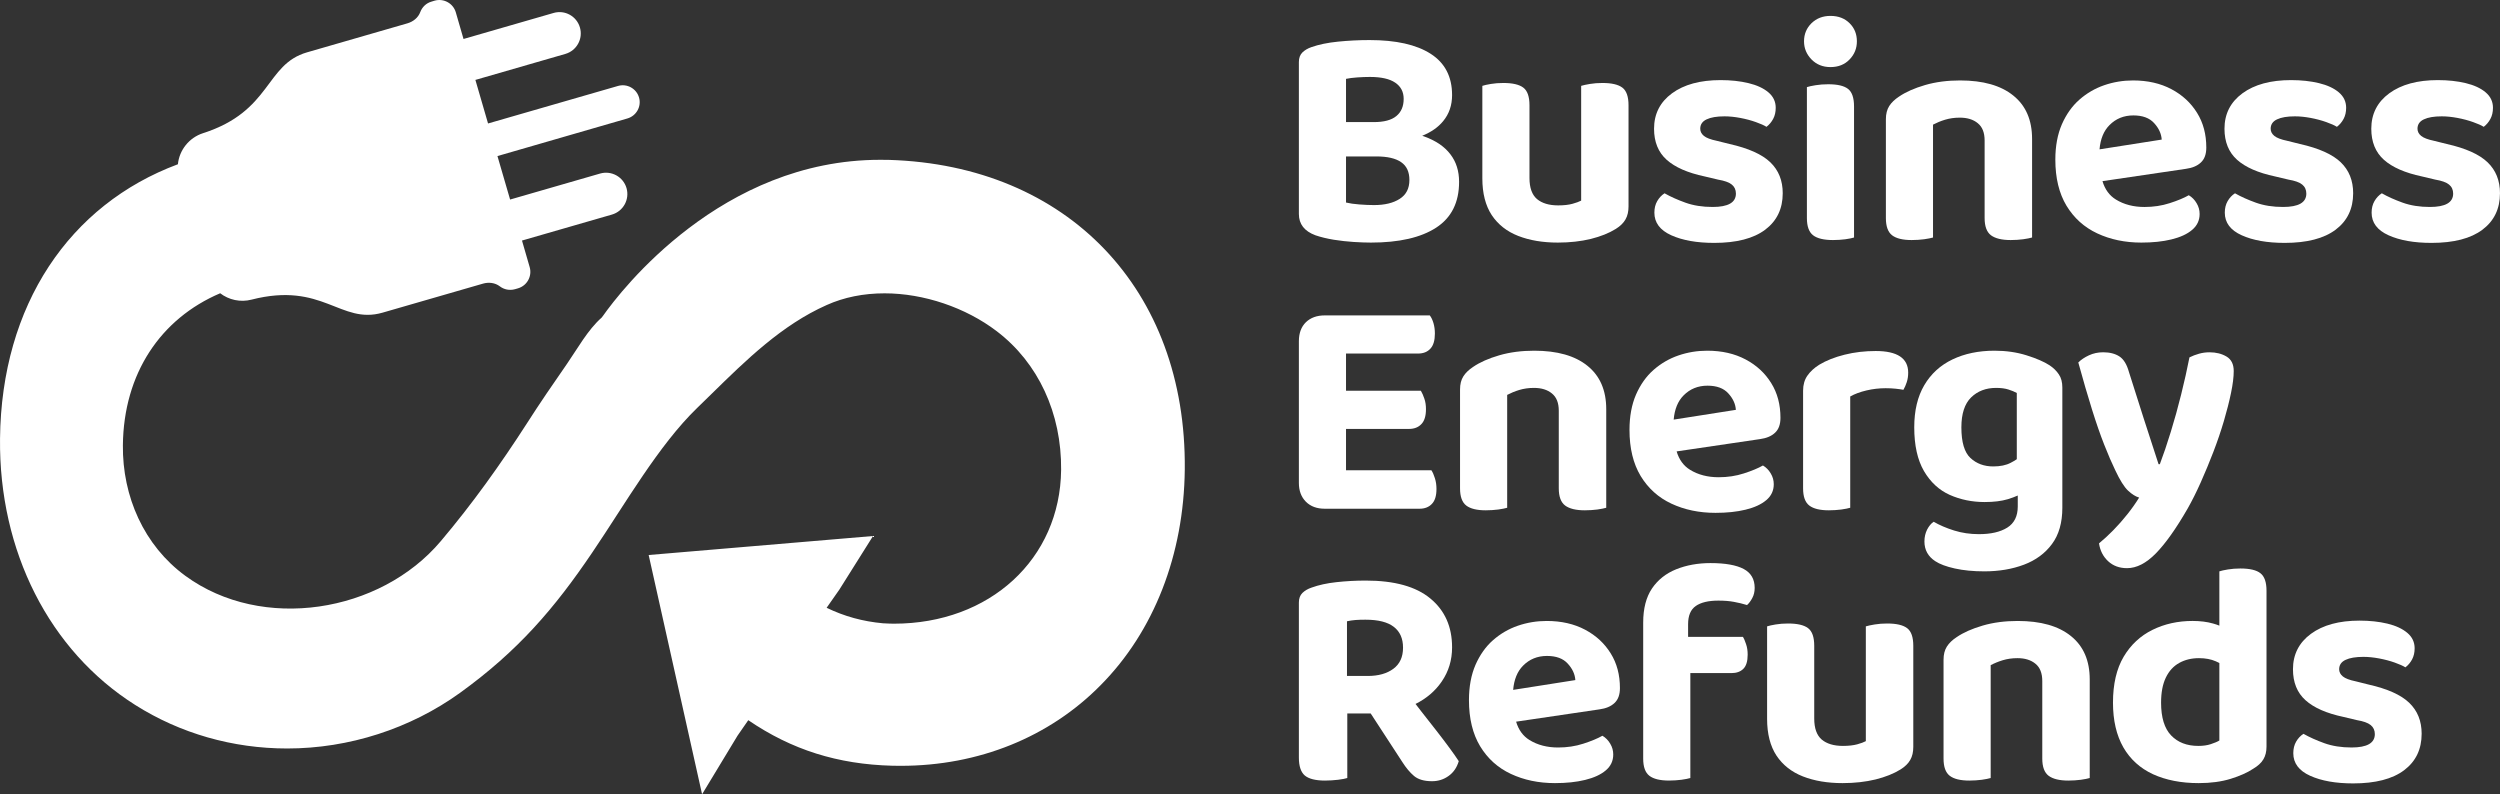 <svg width="192" height="61" viewBox="0 0 192 61" fill="none" xmlns="http://www.w3.org/2000/svg">
<rect x="0" y="0" width="192" height="61" fill="#333333" stroke="none"/>
<path d="M111.385 11.843C110.939 11.257 110.266 10.799 109.367 10.476C109.318 10.457 109.275 10.445 109.227 10.427C109.918 10.146 110.45 9.773 110.835 9.303C111.293 8.748 111.52 8.082 111.52 7.301C111.52 5.885 110.969 4.829 109.869 4.127C108.768 3.425 107.208 3.077 105.184 3.077C104.353 3.077 103.545 3.119 102.75 3.199C101.962 3.278 101.289 3.419 100.732 3.614C100.439 3.712 100.206 3.852 100.023 4.029C99.846 4.206 99.754 4.45 99.754 4.762V16.434C99.754 17.215 100.182 17.758 101.026 18.07C101.454 18.216 101.919 18.326 102.432 18.412C102.946 18.491 103.454 18.552 103.949 18.582C104.45 18.613 104.891 18.631 105.282 18.631C107.453 18.631 109.123 18.247 110.297 17.484C111.471 16.721 112.058 15.549 112.058 13.967C112.058 13.137 111.838 12.429 111.385 11.843ZM103.374 6.056C103.607 6.007 103.888 5.97 104.23 5.946C104.573 5.921 104.903 5.909 105.209 5.909C106.077 5.909 106.725 6.056 107.153 6.349C107.588 6.642 107.802 7.057 107.802 7.594C107.802 8.162 107.618 8.601 107.239 8.913C106.866 9.224 106.285 9.377 105.502 9.377H103.374V6.056ZM107.496 15.274C107.001 15.591 106.346 15.75 105.527 15.75C105.172 15.75 104.793 15.732 104.389 15.701C103.992 15.671 103.655 15.622 103.374 15.555V12.014H105.698C106.548 12.014 107.184 12.16 107.606 12.453C108.034 12.746 108.242 13.204 108.242 13.821C108.242 14.474 107.997 14.956 107.496 15.274Z" fill="white"/>
<path d="M125.071 8.082V15.848C125.071 16.238 124.998 16.574 124.839 16.849C124.686 17.123 124.435 17.368 124.093 17.581C123.573 17.905 122.931 18.161 122.173 18.35C121.415 18.534 120.571 18.631 119.641 18.631C118.485 18.631 117.47 18.46 116.596 18.118C115.727 17.777 115.048 17.245 114.565 16.519C114.088 15.793 113.844 14.852 113.844 13.699V6.593C113.991 6.544 114.211 6.495 114.504 6.446C114.798 6.397 115.116 6.373 115.458 6.373C116.161 6.373 116.669 6.489 116.987 6.727C117.305 6.965 117.464 7.417 117.464 8.082V13.674C117.464 14.425 117.66 14.962 118.039 15.286C118.424 15.609 118.968 15.774 119.666 15.774C120.106 15.774 120.473 15.732 120.766 15.652C121.06 15.573 121.28 15.487 121.433 15.408V6.593C121.592 6.544 121.818 6.495 122.112 6.446C122.405 6.397 122.723 6.373 123.066 6.373C123.769 6.373 124.276 6.489 124.594 6.727C124.912 6.965 125.071 7.417 125.071 8.082Z" fill="white"/>
<path d="M136.913 14.845C136.913 16.033 136.465 16.966 135.568 17.641C134.67 18.316 133.366 18.654 131.654 18.654C130.317 18.654 129.216 18.459 128.352 18.068C127.488 17.677 127.056 17.099 127.056 16.334C127.056 15.992 127.129 15.695 127.276 15.443C127.423 15.19 127.61 14.991 127.838 14.845C128.295 15.106 128.829 15.345 129.441 15.565C130.052 15.785 130.749 15.895 131.532 15.895C132.722 15.895 133.318 15.553 133.318 14.869C133.318 14.576 133.211 14.344 133 14.173C132.788 14.002 132.437 13.877 131.947 13.795L130.92 13.551C129.615 13.274 128.641 12.847 127.997 12.269C127.353 11.691 127.031 10.897 127.031 9.888C127.031 8.749 127.492 7.84 128.413 7.165C129.334 6.49 130.578 6.152 132.144 6.152C132.926 6.152 133.639 6.229 134.284 6.384C134.929 6.539 135.438 6.775 135.813 7.092C136.188 7.41 136.375 7.804 136.375 8.276C136.375 8.602 136.311 8.887 136.18 9.13C136.049 9.375 135.878 9.578 135.666 9.741C135.487 9.627 135.214 9.505 134.847 9.375C134.48 9.244 134.08 9.138 133.648 9.056C133.216 8.975 132.813 8.935 132.438 8.935C131.851 8.935 131.394 9.012 131.068 9.167C130.741 9.321 130.579 9.561 130.579 9.887C130.579 10.099 130.672 10.282 130.86 10.437C131.047 10.591 131.377 10.717 131.851 10.815L132.829 11.059C134.28 11.385 135.324 11.852 135.96 12.463C136.596 13.073 136.914 13.867 136.914 14.844L136.913 14.845Z" fill="white"/>
<path d="M142.047 1.782C141.674 1.41 141.185 1.221 140.579 1.221C139.992 1.221 139.509 1.41 139.124 1.782C138.745 2.155 138.549 2.619 138.549 3.174C138.549 3.711 138.745 4.175 139.124 4.566C139.509 4.957 139.992 5.152 140.579 5.152C141.185 5.152 141.674 4.957 142.047 4.566C142.426 4.175 142.609 3.711 142.609 3.174C142.609 2.619 142.426 2.155 142.047 1.782Z" fill="white"/>
<path d="M142.39 8.18V18.241C142.243 18.289 142.023 18.332 141.729 18.375C141.436 18.411 141.118 18.436 140.775 18.436C140.078 18.436 139.565 18.314 139.247 18.07C138.929 17.825 138.77 17.386 138.77 16.751V6.69C138.916 6.642 139.143 6.593 139.442 6.544C139.748 6.495 140.066 6.471 140.408 6.471C141.112 6.471 141.619 6.587 141.925 6.825C142.237 7.063 142.39 7.515 142.39 8.18Z" fill="white"/>
<path d="M156.064 10.671V18.241C155.905 18.289 155.672 18.332 155.379 18.375C155.085 18.412 154.767 18.436 154.425 18.436C153.74 18.436 153.238 18.314 152.908 18.07C152.584 17.825 152.419 17.386 152.419 16.751V10.793C152.419 10.188 152.248 9.749 151.893 9.462C151.544 9.175 151.086 9.035 150.511 9.035C150.107 9.035 149.728 9.09 149.386 9.193C149.043 9.297 148.738 9.425 148.456 9.572V18.241C148.297 18.289 148.065 18.332 147.771 18.375C147.478 18.412 147.16 18.436 146.817 18.436C146.132 18.436 145.631 18.314 145.313 18.07C144.995 17.825 144.836 17.386 144.836 16.751V9.157C144.836 8.748 144.922 8.412 145.093 8.143C145.264 7.875 145.515 7.637 145.839 7.423C146.365 7.063 147.031 6.77 147.845 6.532C148.664 6.294 149.557 6.178 150.535 6.178C152.297 6.178 153.66 6.562 154.62 7.338C155.587 8.113 156.064 9.224 156.064 10.671Z" fill="white"/>
<path d="M169.028 12.478C169.31 12.215 169.444 11.837 169.444 11.33C169.444 10.323 169.212 9.432 168.735 8.668C168.264 7.905 167.61 7.295 166.766 6.849C165.928 6.404 164.943 6.178 163.818 6.178C163.054 6.178 162.314 6.3 161.604 6.544C160.895 6.788 160.259 7.161 159.696 7.655C159.134 8.15 158.687 8.784 158.351 9.548C158.021 10.311 157.85 11.214 157.85 12.258C157.85 13.674 158.137 14.852 158.706 15.799C159.281 16.745 160.063 17.453 161.066 17.923C162.069 18.393 163.201 18.631 164.454 18.631C165.323 18.631 166.093 18.552 166.766 18.387C167.445 18.222 167.977 17.978 168.356 17.654C168.741 17.331 168.931 16.922 168.931 16.434C168.931 16.14 168.857 15.866 168.698 15.603C168.545 15.341 168.343 15.139 168.099 14.993C167.726 15.207 167.237 15.408 166.631 15.603C166.032 15.799 165.384 15.896 164.699 15.896C163.855 15.896 163.121 15.707 162.497 15.322C162.002 15.017 161.659 14.547 161.47 13.912L167.879 12.966C168.368 12.899 168.753 12.74 169.028 12.478ZM161.244 11.47C161.311 10.683 161.562 10.054 162.008 9.609C162.497 9.114 163.109 8.864 163.843 8.864C164.546 8.864 165.078 9.059 165.433 9.45C165.793 9.841 165.989 10.262 166.02 10.72L161.244 11.47Z" fill="white"/>
<path d="M180.722 14.845C180.722 16.033 180.273 16.966 179.377 17.641C178.479 18.316 177.175 18.654 175.463 18.654C174.126 18.654 173.025 18.459 172.161 18.068C171.297 17.677 170.864 17.099 170.864 16.334C170.864 15.992 170.938 15.695 171.084 15.443C171.231 15.19 171.418 14.991 171.647 14.845C172.103 15.106 172.638 15.345 173.249 15.565C173.861 15.785 174.558 15.895 175.341 15.895C176.531 15.895 177.126 15.553 177.126 14.869C177.126 14.576 177.02 14.344 176.808 14.173C176.596 14.002 176.246 13.877 175.756 13.795L174.729 13.551C173.424 13.274 172.449 12.847 171.805 12.269C171.162 11.691 170.84 10.897 170.84 9.888C170.84 8.749 171.3 7.84 172.222 7.165C173.143 6.49 174.387 6.152 175.952 6.152C176.735 6.152 177.448 6.229 178.093 6.384C178.737 6.539 179.247 6.775 179.621 7.092C179.996 7.41 180.184 7.804 180.184 8.276C180.184 8.602 180.119 8.887 179.989 9.13C179.858 9.375 179.687 9.578 179.475 9.741C179.295 9.627 179.023 9.505 178.655 9.375C178.288 9.244 177.888 9.138 177.457 9.056C177.024 8.975 176.621 8.935 176.246 8.935C175.659 8.935 175.203 9.012 174.877 9.167C174.55 9.321 174.387 9.561 174.387 9.887C174.387 10.099 174.481 10.282 174.669 10.437C174.856 10.591 175.186 10.717 175.659 10.815L176.638 11.059C178.089 11.385 179.133 11.852 179.769 12.463C180.405 13.073 180.723 13.867 180.723 14.844L180.722 14.845Z" fill="white"/>
<path d="M191.998 14.845C191.998 16.033 191.549 16.966 190.652 17.641C189.755 18.316 188.451 18.654 186.738 18.654C185.401 18.654 184.301 18.459 183.437 18.068C182.572 17.677 182.14 17.099 182.14 16.334C182.14 15.992 182.214 15.695 182.36 15.443C182.507 15.19 182.694 14.991 182.923 14.845C183.379 15.106 183.914 15.345 184.525 15.565C185.137 15.785 185.834 15.895 186.617 15.895C187.807 15.895 188.402 15.553 188.402 14.869C188.402 14.576 188.296 14.344 188.084 14.173C187.872 14.002 187.521 13.877 187.032 13.795L186.005 13.551C184.7 13.274 183.725 12.847 183.081 12.269C182.437 11.691 182.115 10.897 182.115 9.888C182.115 8.749 182.576 7.84 183.497 7.165C184.419 6.49 185.662 6.152 187.228 6.152C188.01 6.152 188.724 6.229 189.369 6.384C190.013 6.539 190.522 6.775 190.897 7.092C191.272 7.41 191.46 7.804 191.46 8.276C191.46 8.602 191.395 8.887 191.264 9.13C191.134 9.375 190.962 9.578 190.751 9.741C190.571 9.627 190.298 9.505 189.931 9.375C189.564 9.244 189.164 9.138 188.733 9.056C188.3 8.975 187.897 8.935 187.522 8.935C186.935 8.935 186.478 9.012 186.152 9.167C185.826 9.321 185.663 9.561 185.663 9.887C185.663 10.099 185.756 10.282 185.944 10.437C186.132 10.591 186.462 10.717 186.935 10.815L187.914 11.059C189.365 11.385 190.408 11.852 191.044 12.463C191.68 13.073 191.999 13.867 191.999 14.844L191.998 14.845Z" fill="white"/>
<path d="M110.321 37.556C110.321 38.075 110.205 38.459 109.966 38.703C109.734 38.948 109.416 39.07 109.025 39.07H101.735C101.136 39.07 100.653 38.893 100.292 38.532C99.937 38.172 99.754 37.696 99.754 37.092V26.201C99.754 25.584 99.937 25.096 100.292 24.748C100.653 24.4 101.136 24.223 101.735 24.223H109.807C109.924 24.37 110.015 24.565 110.089 24.809C110.162 25.053 110.199 25.322 110.199 25.615C110.199 26.134 110.089 26.525 109.856 26.775C109.63 27.025 109.312 27.153 108.902 27.153H103.374V30.01H109.123C109.22 30.175 109.312 30.377 109.392 30.621C109.477 30.865 109.514 31.134 109.514 31.427C109.514 31.945 109.398 32.33 109.159 32.574C108.927 32.819 108.609 32.941 108.217 32.941H103.374V36.115H109.93C110.028 36.261 110.119 36.463 110.199 36.725C110.284 36.988 110.321 37.263 110.321 37.556Z" fill="white"/>
<path d="M123.359 31.427V38.996C123.2 39.045 122.967 39.088 122.674 39.131C122.38 39.167 122.062 39.192 121.72 39.192C121.035 39.192 120.533 39.07 120.203 38.825C119.879 38.581 119.714 38.142 119.714 37.507V31.549C119.714 30.944 119.543 30.505 119.188 30.218C118.839 29.931 118.381 29.791 117.806 29.791C117.402 29.791 117.023 29.846 116.681 29.949C116.338 30.053 116.032 30.181 115.751 30.328V38.996C115.592 39.045 115.36 39.088 115.066 39.131C114.773 39.167 114.455 39.192 114.112 39.192C113.427 39.192 112.926 39.07 112.608 38.825C112.29 38.581 112.131 38.142 112.131 37.507V29.913C112.131 29.504 112.216 29.168 112.388 28.899C112.559 28.631 112.81 28.393 113.134 28.179C113.66 27.819 114.326 27.526 115.14 27.288C115.959 27.05 116.852 26.934 117.83 26.934C119.592 26.934 120.955 27.318 121.915 28.093C122.882 28.869 123.359 29.98 123.359 31.427Z" fill="white"/>
<path d="M136.323 33.234C136.605 32.971 136.739 32.593 136.739 32.086C136.739 31.079 136.507 30.187 136.03 29.424C135.559 28.661 134.905 28.051 134.061 27.605C133.223 27.16 132.238 26.934 131.113 26.934C130.349 26.934 129.609 27.056 128.899 27.3C128.19 27.544 127.554 27.916 126.991 28.411C126.429 28.905 125.982 29.54 125.646 30.303C125.316 31.067 125.145 31.97 125.145 33.014C125.145 34.43 125.432 35.608 126.001 36.555C126.576 37.501 127.358 38.209 128.361 38.679C129.364 39.149 130.495 39.387 131.749 39.387C132.617 39.387 133.388 39.308 134.061 39.143C134.739 38.978 135.271 38.734 135.651 38.41C136.036 38.087 136.225 37.678 136.225 37.189C136.225 36.896 136.152 36.622 135.993 36.359C135.84 36.097 135.638 35.895 135.394 35.749C135.021 35.962 134.532 36.164 133.926 36.359C133.327 36.554 132.679 36.652 131.994 36.652C131.15 36.652 130.416 36.463 129.792 36.078C129.297 35.773 128.954 35.303 128.765 34.668L135.174 33.722C135.663 33.655 136.048 33.496 136.323 33.234ZM128.539 32.226C128.606 31.439 128.857 30.81 129.303 30.364C129.792 29.87 130.404 29.62 131.138 29.62C131.841 29.62 132.373 29.815 132.728 30.206C133.088 30.596 133.284 31.018 133.315 31.476L128.539 32.226Z" fill="white"/>
<path d="M146.549 28.619C146.549 28.881 146.512 29.125 146.439 29.351C146.365 29.577 146.28 29.772 146.182 29.937C146.023 29.907 145.821 29.876 145.583 29.852C145.35 29.827 145.093 29.815 144.812 29.815C144.323 29.815 143.834 29.87 143.344 29.986C142.855 30.102 142.439 30.255 142.097 30.45V38.996C141.938 39.045 141.705 39.088 141.412 39.131C141.118 39.167 140.8 39.192 140.458 39.192C139.773 39.192 139.272 39.07 138.954 38.825C138.636 38.581 138.477 38.142 138.477 37.507V30.01C138.477 29.552 138.587 29.168 138.807 28.851C139.027 28.533 139.333 28.252 139.724 28.008C140.262 27.684 140.91 27.428 141.669 27.239C142.427 27.05 143.222 26.958 144.054 26.958C145.717 26.958 146.549 27.514 146.549 28.619Z" fill="white"/>
<path d="M158.119 28.753C157.942 28.484 157.703 28.252 157.41 28.057C156.988 27.782 156.395 27.526 155.636 27.288C154.878 27.05 154.059 26.934 153.178 26.934C151.955 26.934 150.879 27.16 149.949 27.605C149.019 28.051 148.298 28.71 147.784 29.583C147.271 30.456 147.014 31.53 147.014 32.819C147.014 34.204 147.264 35.321 147.76 36.176C148.261 37.031 148.922 37.641 149.741 38.008C150.567 38.374 151.459 38.557 152.42 38.557C153.123 38.557 153.716 38.484 154.205 38.337C154.48 38.252 154.737 38.16 154.964 38.056V38.899C154.964 39.644 154.694 40.187 154.156 40.523C153.618 40.858 152.897 41.023 151.979 41.023C151.313 41.023 150.677 40.932 150.071 40.742C149.472 40.553 148.946 40.327 148.506 40.071C148.31 40.199 148.145 40.401 148.004 40.669C147.87 40.938 147.796 41.243 147.796 41.585C147.796 42.238 148.078 42.739 148.628 43.099C148.971 43.325 149.472 43.514 150.132 43.66C150.793 43.807 151.551 43.88 152.395 43.88C153.52 43.88 154.535 43.709 155.441 43.367C156.346 43.026 157.067 42.494 157.593 41.78C158.125 41.066 158.388 40.132 158.388 38.996V29.766C158.388 29.357 158.303 29.021 158.119 28.753ZM153.08 35.822C152.383 35.822 151.796 35.608 151.331 35.175C150.866 34.742 150.634 33.96 150.634 32.819C150.634 31.775 150.885 31.012 151.38 30.523C151.881 30.035 152.517 29.791 153.3 29.791C153.679 29.791 153.991 29.833 154.242 29.913C154.499 29.992 154.713 30.084 154.89 30.181V35.267C154.75 35.364 154.591 35.456 154.425 35.541C154.071 35.73 153.618 35.822 153.08 35.822Z" fill="white"/>
<path d="M162.451 36.114C162.19 35.577 161.909 34.926 161.607 34.16C161.305 33.395 160.992 32.492 160.666 31.451C160.339 30.409 159.989 29.203 159.613 27.837C159.825 27.625 160.099 27.442 160.433 27.287C160.767 27.133 161.13 27.055 161.521 27.055C162.026 27.055 162.443 27.161 162.769 27.373C163.095 27.585 163.34 27.983 163.503 28.569C163.877 29.758 164.253 30.938 164.628 32.11C165.003 33.282 165.386 34.463 165.778 35.651H165.875C166.152 34.919 166.434 34.088 166.719 33.16C167.005 32.232 167.27 31.277 167.514 30.291C167.759 29.307 167.971 28.358 168.15 27.447C168.378 27.332 168.623 27.239 168.884 27.166C169.145 27.092 169.414 27.056 169.691 27.056C170.196 27.056 170.633 27.166 171 27.385C171.368 27.605 171.55 27.976 171.55 28.496C171.55 28.952 171.481 29.514 171.342 30.181C171.203 30.849 171.02 31.569 170.792 32.342C170.563 33.116 170.295 33.905 169.985 34.711C169.675 35.516 169.353 36.295 169.019 37.042C168.684 37.792 168.346 38.467 168.004 39.069C167.123 40.6 166.311 41.743 165.57 42.5C164.828 43.257 164.09 43.635 163.356 43.635C162.769 43.635 162.284 43.456 161.901 43.098C161.518 42.74 161.285 42.284 161.204 41.731C161.562 41.438 161.929 41.1 162.305 40.717C162.679 40.335 163.038 39.928 163.381 39.496C163.724 39.065 164.025 38.638 164.286 38.215C164.008 38.133 163.723 37.954 163.43 37.677C163.137 37.4 162.81 36.879 162.451 36.114Z" fill="white"/>
<path d="M111.324 57.445C111.031 57.048 110.7 56.608 110.333 56.138C109.966 55.668 109.587 55.18 109.184 54.673C109.025 54.472 108.866 54.264 108.713 54.063C109.557 53.642 110.229 53.068 110.725 52.341C111.257 51.566 111.52 50.693 111.52 49.716C111.52 48.135 110.969 46.89 109.856 45.968C108.75 45.046 107.092 44.588 104.891 44.588C104.108 44.588 103.356 44.631 102.628 44.711C101.906 44.79 101.271 44.93 100.732 45.126C100.439 45.223 100.206 45.364 100.023 45.541C99.846 45.718 99.754 45.962 99.754 46.273V58.19C99.754 58.843 99.907 59.294 100.206 59.557C100.512 59.813 101.026 59.948 101.76 59.948C102.102 59.948 102.439 59.923 102.763 59.887C103.093 59.844 103.325 59.801 103.472 59.752V54.795H105.27L107.704 58.531C107.985 58.971 108.279 59.325 108.597 59.594C108.915 59.862 109.379 59.997 109.979 59.997C110.456 59.997 110.878 59.862 111.251 59.594C111.63 59.325 111.887 58.947 112.033 58.458C111.856 58.184 111.618 57.842 111.324 57.445ZM103.448 47.714C103.662 47.665 103.882 47.635 104.108 47.616C104.34 47.598 104.591 47.592 104.866 47.592C105.845 47.592 106.572 47.775 107.043 48.141C107.52 48.508 107.753 49.039 107.753 49.741C107.753 50.455 107.508 50.998 107.007 51.365C106.511 51.731 105.857 51.914 105.038 51.914H103.448V47.714Z" fill="white"/>
<path d="M123.995 53.989C124.276 53.727 124.411 53.349 124.411 52.842C124.411 51.834 124.179 50.943 123.702 50.18C123.231 49.417 122.576 48.807 121.733 48.361C120.895 47.915 119.91 47.69 118.785 47.69C118.021 47.69 117.281 47.812 116.571 48.056C115.862 48.3 115.226 48.672 114.663 49.167C114.101 49.661 113.654 50.296 113.318 51.059C112.988 51.822 112.816 52.726 112.816 53.77C112.816 55.186 113.104 56.364 113.673 57.31C114.247 58.257 115.03 58.965 116.033 59.435C117.036 59.905 118.167 60.143 119.421 60.143C120.289 60.143 121.06 60.064 121.733 59.899C122.411 59.734 122.943 59.49 123.323 59.166C123.708 58.843 123.897 58.434 123.897 57.945C123.897 57.652 123.824 57.378 123.665 57.115C123.512 56.853 123.31 56.651 123.066 56.505C122.693 56.718 122.203 56.92 121.598 57.115C120.999 57.31 120.35 57.408 119.666 57.408C118.822 57.408 118.088 57.219 117.464 56.834C116.969 56.529 116.626 56.059 116.437 55.424L122.846 54.478C123.335 54.411 123.72 54.252 123.995 53.989ZM116.21 52.982C116.278 52.195 116.528 51.566 116.975 51.12C117.464 50.626 118.076 50.376 118.809 50.376C119.513 50.376 120.045 50.571 120.399 50.962C120.76 51.352 120.956 51.773 120.986 52.231L116.21 52.982Z" fill="white"/>
<path d="M129.646 47.934V48.91H133.854C133.939 49.038 134.019 49.228 134.098 49.472C134.184 49.716 134.221 49.985 134.221 50.278C134.221 50.784 134.11 51.145 133.89 51.364C133.67 51.584 133.364 51.694 132.973 51.694H129.818V59.752C129.659 59.801 129.426 59.844 129.133 59.886C128.839 59.923 128.521 59.947 128.179 59.947C127.494 59.947 126.992 59.825 126.674 59.581C126.356 59.337 126.197 58.898 126.197 58.263V47.811C126.197 46.737 126.424 45.864 126.87 45.199C127.322 44.533 127.94 44.039 128.729 43.721C129.524 43.404 130.398 43.245 131.359 43.245C132.502 43.245 133.352 43.398 133.915 43.697C134.477 43.996 134.759 44.484 134.759 45.15C134.759 45.443 134.698 45.705 134.575 45.931C134.453 46.157 134.318 46.34 134.172 46.468C133.866 46.371 133.53 46.291 133.169 46.224C132.814 46.157 132.41 46.127 131.97 46.127C131.206 46.127 130.625 46.267 130.233 46.542C129.842 46.816 129.646 47.28 129.646 47.934Z" fill="white"/>
<path d="M146.941 49.594V57.359C146.941 57.75 146.867 58.086 146.708 58.36C146.555 58.635 146.305 58.879 145.962 59.093C145.442 59.416 144.8 59.673 144.042 59.862C143.284 60.045 142.44 60.143 141.51 60.143C140.354 60.143 139.339 59.972 138.465 59.63C137.596 59.288 136.918 58.757 136.434 58.031C135.957 57.304 135.713 56.364 135.713 55.21V48.105C135.86 48.056 136.08 48.007 136.373 47.958C136.667 47.909 136.985 47.885 137.327 47.885C138.031 47.885 138.538 48.001 138.856 48.239C139.174 48.477 139.333 48.929 139.333 49.594V55.186C139.333 55.937 139.529 56.474 139.908 56.798C140.293 57.121 140.838 57.286 141.535 57.286C141.975 57.286 142.342 57.243 142.635 57.164C142.929 57.084 143.149 56.999 143.296 56.92V48.105C143.461 48.056 143.687 48.007 143.981 47.958C144.274 47.909 144.592 47.885 144.935 47.885C145.638 47.885 146.146 48.001 146.464 48.239C146.782 48.477 146.941 48.929 146.941 49.594Z" fill="white"/>
<path d="M160.491 52.182V59.752C160.332 59.801 160.1 59.844 159.806 59.887C159.513 59.923 159.195 59.948 158.852 59.948C158.168 59.948 157.666 59.825 157.336 59.581C157.012 59.337 156.847 58.898 156.847 58.263V52.305C156.847 51.7 156.675 51.261 156.321 50.974C155.972 50.687 155.514 50.546 154.939 50.546C154.535 50.546 154.156 50.601 153.813 50.705C153.471 50.809 153.165 50.937 152.884 51.084V59.752C152.725 59.801 152.493 59.844 152.199 59.887C151.905 59.923 151.587 59.948 151.245 59.948C150.56 59.948 150.059 59.825 149.741 59.581C149.423 59.337 149.264 58.898 149.264 58.263V50.669C149.264 50.26 149.349 49.924 149.521 49.655C149.692 49.386 149.942 49.148 150.267 48.935C150.793 48.575 151.459 48.282 152.272 48.044C153.092 47.805 153.985 47.69 154.963 47.69C156.724 47.69 158.088 48.074 159.048 48.849C160.014 49.625 160.491 50.736 160.491 52.182Z" fill="white"/>
<path d="M173.603 44.026C173.297 43.782 172.783 43.66 172.062 43.66C171.719 43.66 171.401 43.685 171.108 43.733C170.814 43.782 170.594 43.831 170.447 43.88V48.049C170.295 47.988 170.136 47.933 169.958 47.885C169.506 47.756 168.98 47.689 168.393 47.689C167.267 47.689 166.24 47.915 165.311 48.373C164.381 48.831 163.647 49.514 163.097 50.436C162.553 51.358 162.277 52.53 162.277 53.965C162.277 55.332 162.546 56.474 163.072 57.396C163.604 58.318 164.363 59.001 165.347 59.459C166.338 59.911 167.506 60.143 168.857 60.143C169.787 60.143 170.606 60.033 171.316 59.813C172.025 59.593 172.6 59.337 173.04 59.044C173.401 58.83 173.664 58.592 173.823 58.324C173.988 58.055 174.068 57.725 174.068 57.335V45.37C174.068 44.716 173.915 44.271 173.603 44.026ZM170.447 56.871C170.288 56.968 170.068 57.06 169.787 57.151C169.512 57.243 169.194 57.286 168.833 57.286C167.952 57.286 167.255 57.017 166.742 56.48C166.228 55.943 165.971 55.106 165.971 53.965C165.971 53.183 166.093 52.542 166.338 52.036C166.583 51.529 166.925 51.157 167.365 50.913C167.806 50.668 168.313 50.546 168.882 50.546C169.371 50.546 169.805 50.626 170.178 50.79C170.27 50.833 170.362 50.876 170.447 50.919V56.871Z" fill="white"/>
<path d="M185.982 56.357C185.982 57.545 185.534 58.477 184.637 59.153C183.739 59.828 182.435 60.166 180.723 60.166C179.385 60.166 178.285 59.971 177.421 59.58C176.556 59.189 176.125 58.611 176.125 57.846C176.125 57.504 176.198 57.207 176.345 56.954C176.491 56.702 176.679 56.503 176.907 56.357C177.364 56.617 177.898 56.857 178.51 57.077C179.121 57.297 179.818 57.407 180.601 57.407C181.791 57.407 182.387 57.065 182.387 56.381C182.387 56.088 182.28 55.856 182.068 55.684C181.856 55.514 181.506 55.388 181.016 55.307L179.989 55.062C178.684 54.786 177.709 54.359 177.066 53.78C176.421 53.203 176.1 52.409 176.1 51.4C176.1 50.261 176.56 49.352 177.482 48.677C178.403 48.002 179.646 47.664 181.213 47.664C181.995 47.664 182.708 47.741 183.353 47.895C183.997 48.051 184.506 48.287 184.882 48.604C185.257 48.922 185.444 49.316 185.444 49.788C185.444 50.113 185.379 50.398 185.249 50.642C185.118 50.886 184.947 51.09 184.735 51.252C184.555 51.138 184.283 51.017 183.916 50.886C183.548 50.756 183.149 50.65 182.717 50.568C182.285 50.487 181.881 50.447 181.506 50.447C180.919 50.447 180.462 50.524 180.136 50.679C179.81 50.833 179.647 51.073 179.647 51.399C179.647 51.611 179.741 51.793 179.928 51.948C180.116 52.103 180.446 52.229 180.919 52.326L181.898 52.571C183.349 52.897 184.393 53.364 185.029 53.975C185.665 54.585 185.983 55.379 185.983 56.355L185.982 56.357Z" fill="white"/>
<path d="M90.991 36.05C90.924 42.6 88.625 48.492 84.527 52.624C80.595 56.617 75.153 58.815 69.184 58.815C68.97 58.815 68.756 58.808 68.536 58.808C64.335 58.699 60.806 57.587 57.467 55.31L56.642 56.501L53.92 61L49.817 42.625L67.05 41.166L64.463 45.281L63.485 46.678C64.848 47.338 66.267 47.728 67.814 47.869L67.955 47.875C68.181 47.887 68.414 47.899 68.652 47.899C76.021 47.899 81.421 42.93 81.494 36.087C81.537 31.746 79.739 27.864 76.553 25.44C74.162 23.615 70.939 22.528 67.937 22.528C66.322 22.528 64.824 22.828 63.491 23.426C60.042 24.958 57.296 27.656 54.636 30.263C54.269 30.623 53.908 30.977 53.547 31.325C50.569 34.207 48.025 38.687 45.493 42.423C42.595 46.709 39.8 49.981 35.33 53.21C31.508 55.964 26.799 57.484 22.059 57.484C17.877 57.484 13.841 56.33 10.379 54.138C3.793 49.975 -0.09 42.326 0.002 33.682C0.112 23.42 5.334 15.716 13.663 12.614C13.767 11.54 14.513 10.575 15.596 10.227C20.879 8.53 20.347 4.953 23.582 4.019L31.294 1.791C31.734 1.663 32.119 1.357 32.278 0.924C32.419 0.552 32.725 0.24 33.141 0.124L33.379 0.051C34.082 -0.15 34.81 0.265 35.006 0.948L35.593 2.975L35.599 2.993L42.509 0.997C43.377 0.741 44.289 1.241 44.539 2.114C44.79 2.981 44.289 3.891 43.42 4.141L36.51 6.137L37.482 9.483L47.462 6.601C48.154 6.4 48.875 6.797 49.077 7.486C49.279 8.176 48.875 8.897 48.184 9.098L38.204 11.986L39.176 15.325L46.087 13.329C46.955 13.078 47.866 13.579 48.117 14.446C48.368 15.319 47.866 16.228 46.998 16.479L40.087 18.475L40.094 18.493L40.681 20.52C40.876 21.198 40.491 21.936 39.782 22.144L39.549 22.211C39.133 22.327 38.705 22.235 38.387 21.991C38.02 21.71 37.531 21.655 37.091 21.784L29.38 24.012C26.145 24.946 24.799 21.607 19.32 23.011C18.458 23.236 17.571 23.029 16.91 22.522C12.33 24.476 9.493 28.688 9.438 34.2C9.395 38.108 11.046 41.898 14.244 44.23C20.127 48.528 29.196 47.087 33.856 41.557C36.29 38.675 38.424 35.684 40.454 32.534C41.445 30.983 42.497 29.451 43.549 27.937C44.338 26.796 45.151 25.318 46.203 24.396C46.209 24.39 46.246 24.348 46.307 24.262C47.719 22.26 55.412 12.273 67.594 12.273C67.814 12.273 68.04 12.273 68.267 12.279C82.002 12.694 91.132 22.248 90.991 36.05Z" fill="white"/>
</svg>
